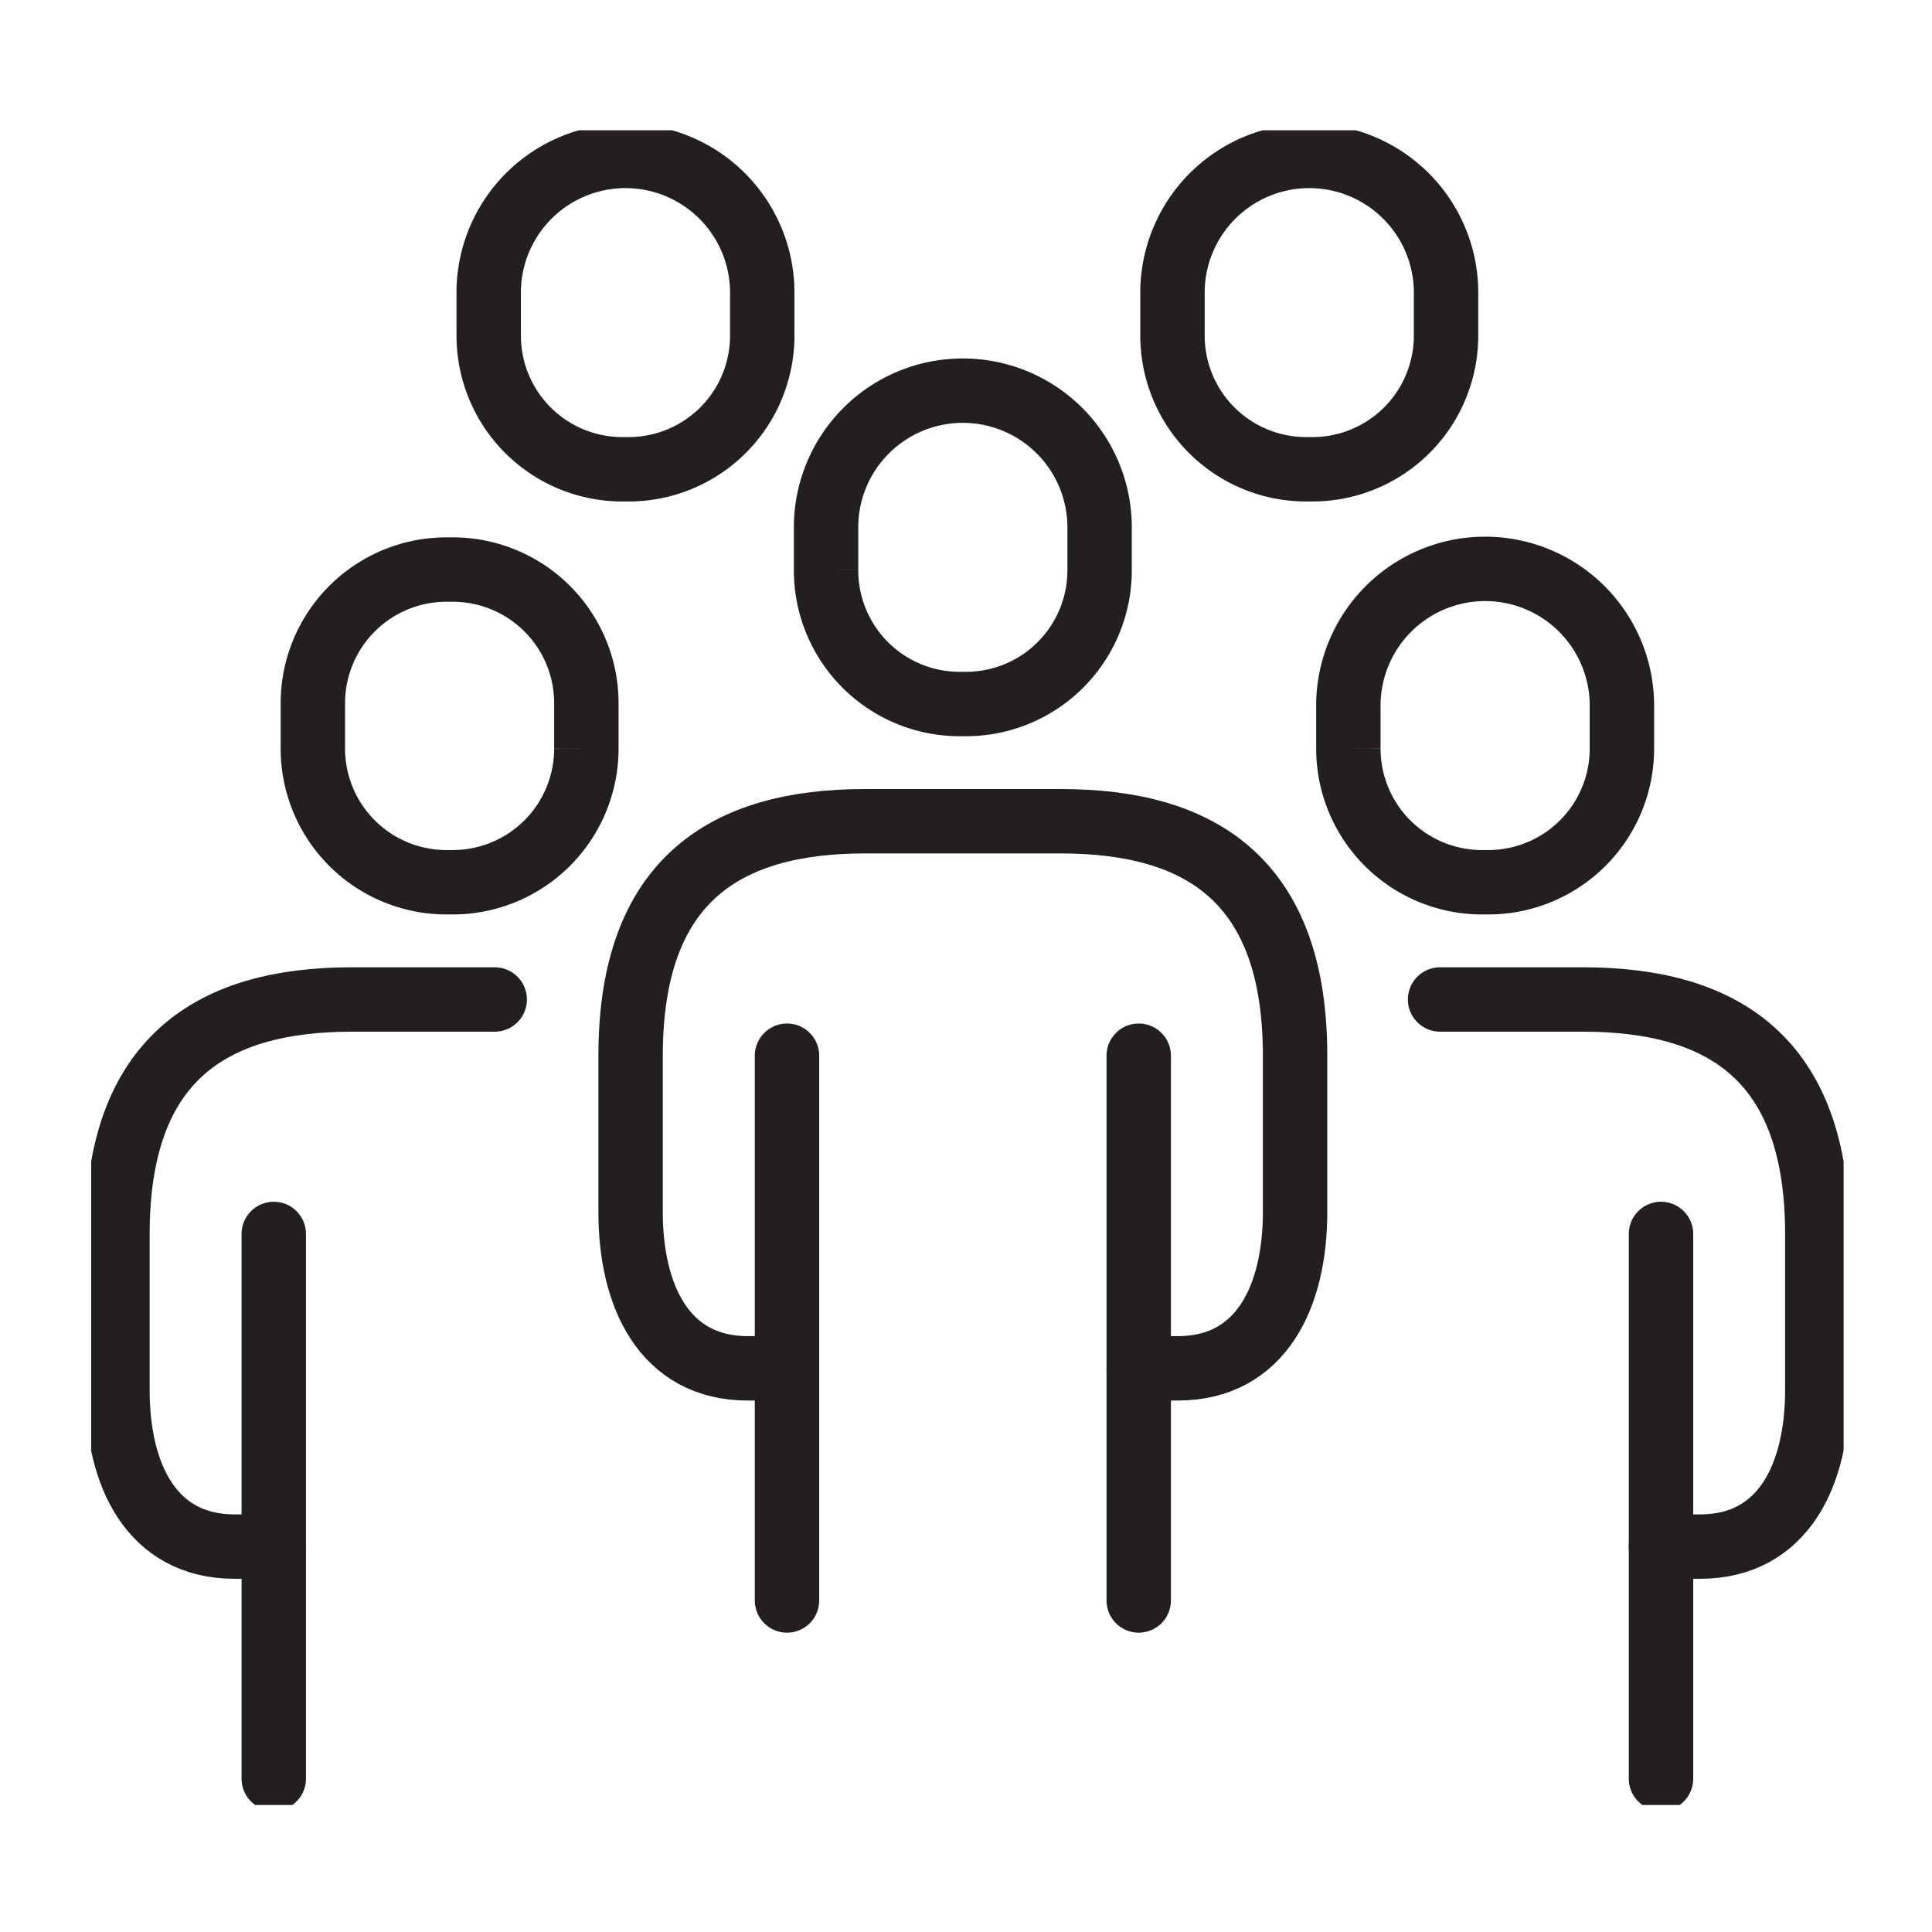 <?xml version="1.0" encoding="UTF-8"?> <svg xmlns="http://www.w3.org/2000/svg" xmlns:xlink="http://www.w3.org/1999/xlink" width="60" height="60" viewBox="0 0 60 60"><defs><clipPath id="clip-path"><rect id="Rectangle_3657" data-name="Rectangle 3657" width="60" height="60" transform="translate(927 769)" fill="none" stroke="#707070" stroke-width="1"></rect></clipPath><clipPath id="clip-path-2"><rect id="Rectangle_3611" data-name="Rectangle 3611" width="54.424" height="52.009" fill="none"></rect></clipPath></defs><g id="Mask_Group_83" data-name="Mask Group 83" transform="translate(-927 -769)" clip-path="url(#clip-path)"><g id="Group_6143" data-name="Group 6143" transform="translate(929.831 773.047)"><g id="Group_6142" data-name="Group 6142" transform="translate(0 0)" clip-path="url(#clip-path-2)"><path id="Path_7105" data-name="Path 7105" d="M32.2,19.638a4.151,4.151,0,0,0,4.247-4.161V14.09a4.248,4.248,0,0,0-8.495,0v1.387A4.151,4.151,0,0,0,32.2,19.638Z" transform="translate(-5.129 -1.822)" fill="none" stroke="#231f20" stroke-linecap="round" stroke-miterlimit="10" stroke-width="2"></path><line id="Line_353" data-name="Line 353" y2="16.918" transform="translate(21.61 28.739)" fill="none" stroke="#231f20" stroke-linecap="round" stroke-miterlimit="10" stroke-width="2"></line><path id="Path_7106" data-name="Path 7106" d="M36.3,43.27h1.213c2.6,0,3.641-2.251,3.641-4.854V33.561c0-5.447-2.933-7.282-7.282-7.282H27.8c-4.349,0-7.282,1.835-7.282,7.282v4.855c0,2.6,1.038,4.854,3.641,4.854h1.214" transform="translate(-3.765 -4.822)" fill="none" stroke="#231f20" stroke-linecap="round" stroke-miterlimit="10" stroke-width="2"></path><line id="Line_354" data-name="Line 354" y2="16.918" transform="translate(32.533 28.739)" fill="none" stroke="#231f20" stroke-linecap="round" stroke-miterlimit="10" stroke-width="2"></line><path id="Path_7107" data-name="Path 7107" d="M52.066,26.417a4.151,4.151,0,0,0,4.247-4.161V20.869a4.248,4.248,0,0,0-8.495,0v1.387A4.151,4.151,0,0,0,52.066,26.417Z" transform="translate(-8.774 -3.066)" fill="none" stroke="#231f20" stroke-linecap="round" stroke-miterlimit="10" stroke-width="2"></path><path id="Path_7108" data-name="Path 7108" d="M45.377,10.709a4.151,4.151,0,0,0,4.247-4.161V5.161a4.248,4.248,0,0,0-8.495,0V6.548A4.151,4.151,0,0,0,45.377,10.709Z" transform="translate(-7.547 -0.183)" fill="none" stroke="#231f20" stroke-linecap="round" stroke-miterlimit="10" stroke-width="2"></path><path id="Path_7109" data-name="Path 7109" d="M58.167,50.05H59.38c2.6,0,3.641-2.251,3.641-4.854V40.341c0-5.447-2.933-7.282-7.282-7.282H51.306" transform="translate(-9.414 -6.066)" fill="none" stroke="#231f20" stroke-linecap="round" stroke-miterlimit="10" stroke-width="2"></path><line id="Line_355" data-name="Line 355" y2="16.918" transform="translate(48.753 34.274)" fill="none" stroke="#231f20" stroke-linecap="round" stroke-miterlimit="10" stroke-width="2"></line><path id="Path_7110" data-name="Path 7110" d="M12.679,26.417a4.151,4.151,0,0,1-4.247-4.161V20.869a4.151,4.151,0,0,1,4.247-4.161,4.151,4.151,0,0,1,4.247,4.161v1.387A4.151,4.151,0,0,1,12.679,26.417Z" transform="translate(-1.547 -3.066)" fill="none" stroke="#231f20" stroke-linecap="round" stroke-miterlimit="10" stroke-width="2"></path><path id="Path_7111" data-name="Path 7111" d="M19.368,10.709a4.151,4.151,0,0,1-4.247-4.161V5.161a4.248,4.248,0,0,1,8.495,0V6.548A4.151,4.151,0,0,1,19.368,10.709Z" transform="translate(-2.775 -0.183)" fill="none" stroke="#231f20" stroke-linecap="round" stroke-miterlimit="10" stroke-width="2"></path><path id="Path_7112" data-name="Path 7112" d="M5.854,50.05H4.641C2.037,50.05,1,47.8,1,45.2V40.341c0-5.447,2.933-7.282,7.282-7.282h4.434" transform="translate(-0.183 -6.066)" fill="none" stroke="#231f20" stroke-linecap="round" stroke-miterlimit="10" stroke-width="2"></path><line id="Line_356" data-name="Line 356" y2="16.918" transform="translate(5.671 34.274)" fill="none" stroke="#231f20" stroke-linecap="round" stroke-miterlimit="10" stroke-width="2"></line></g></g></g></svg> 